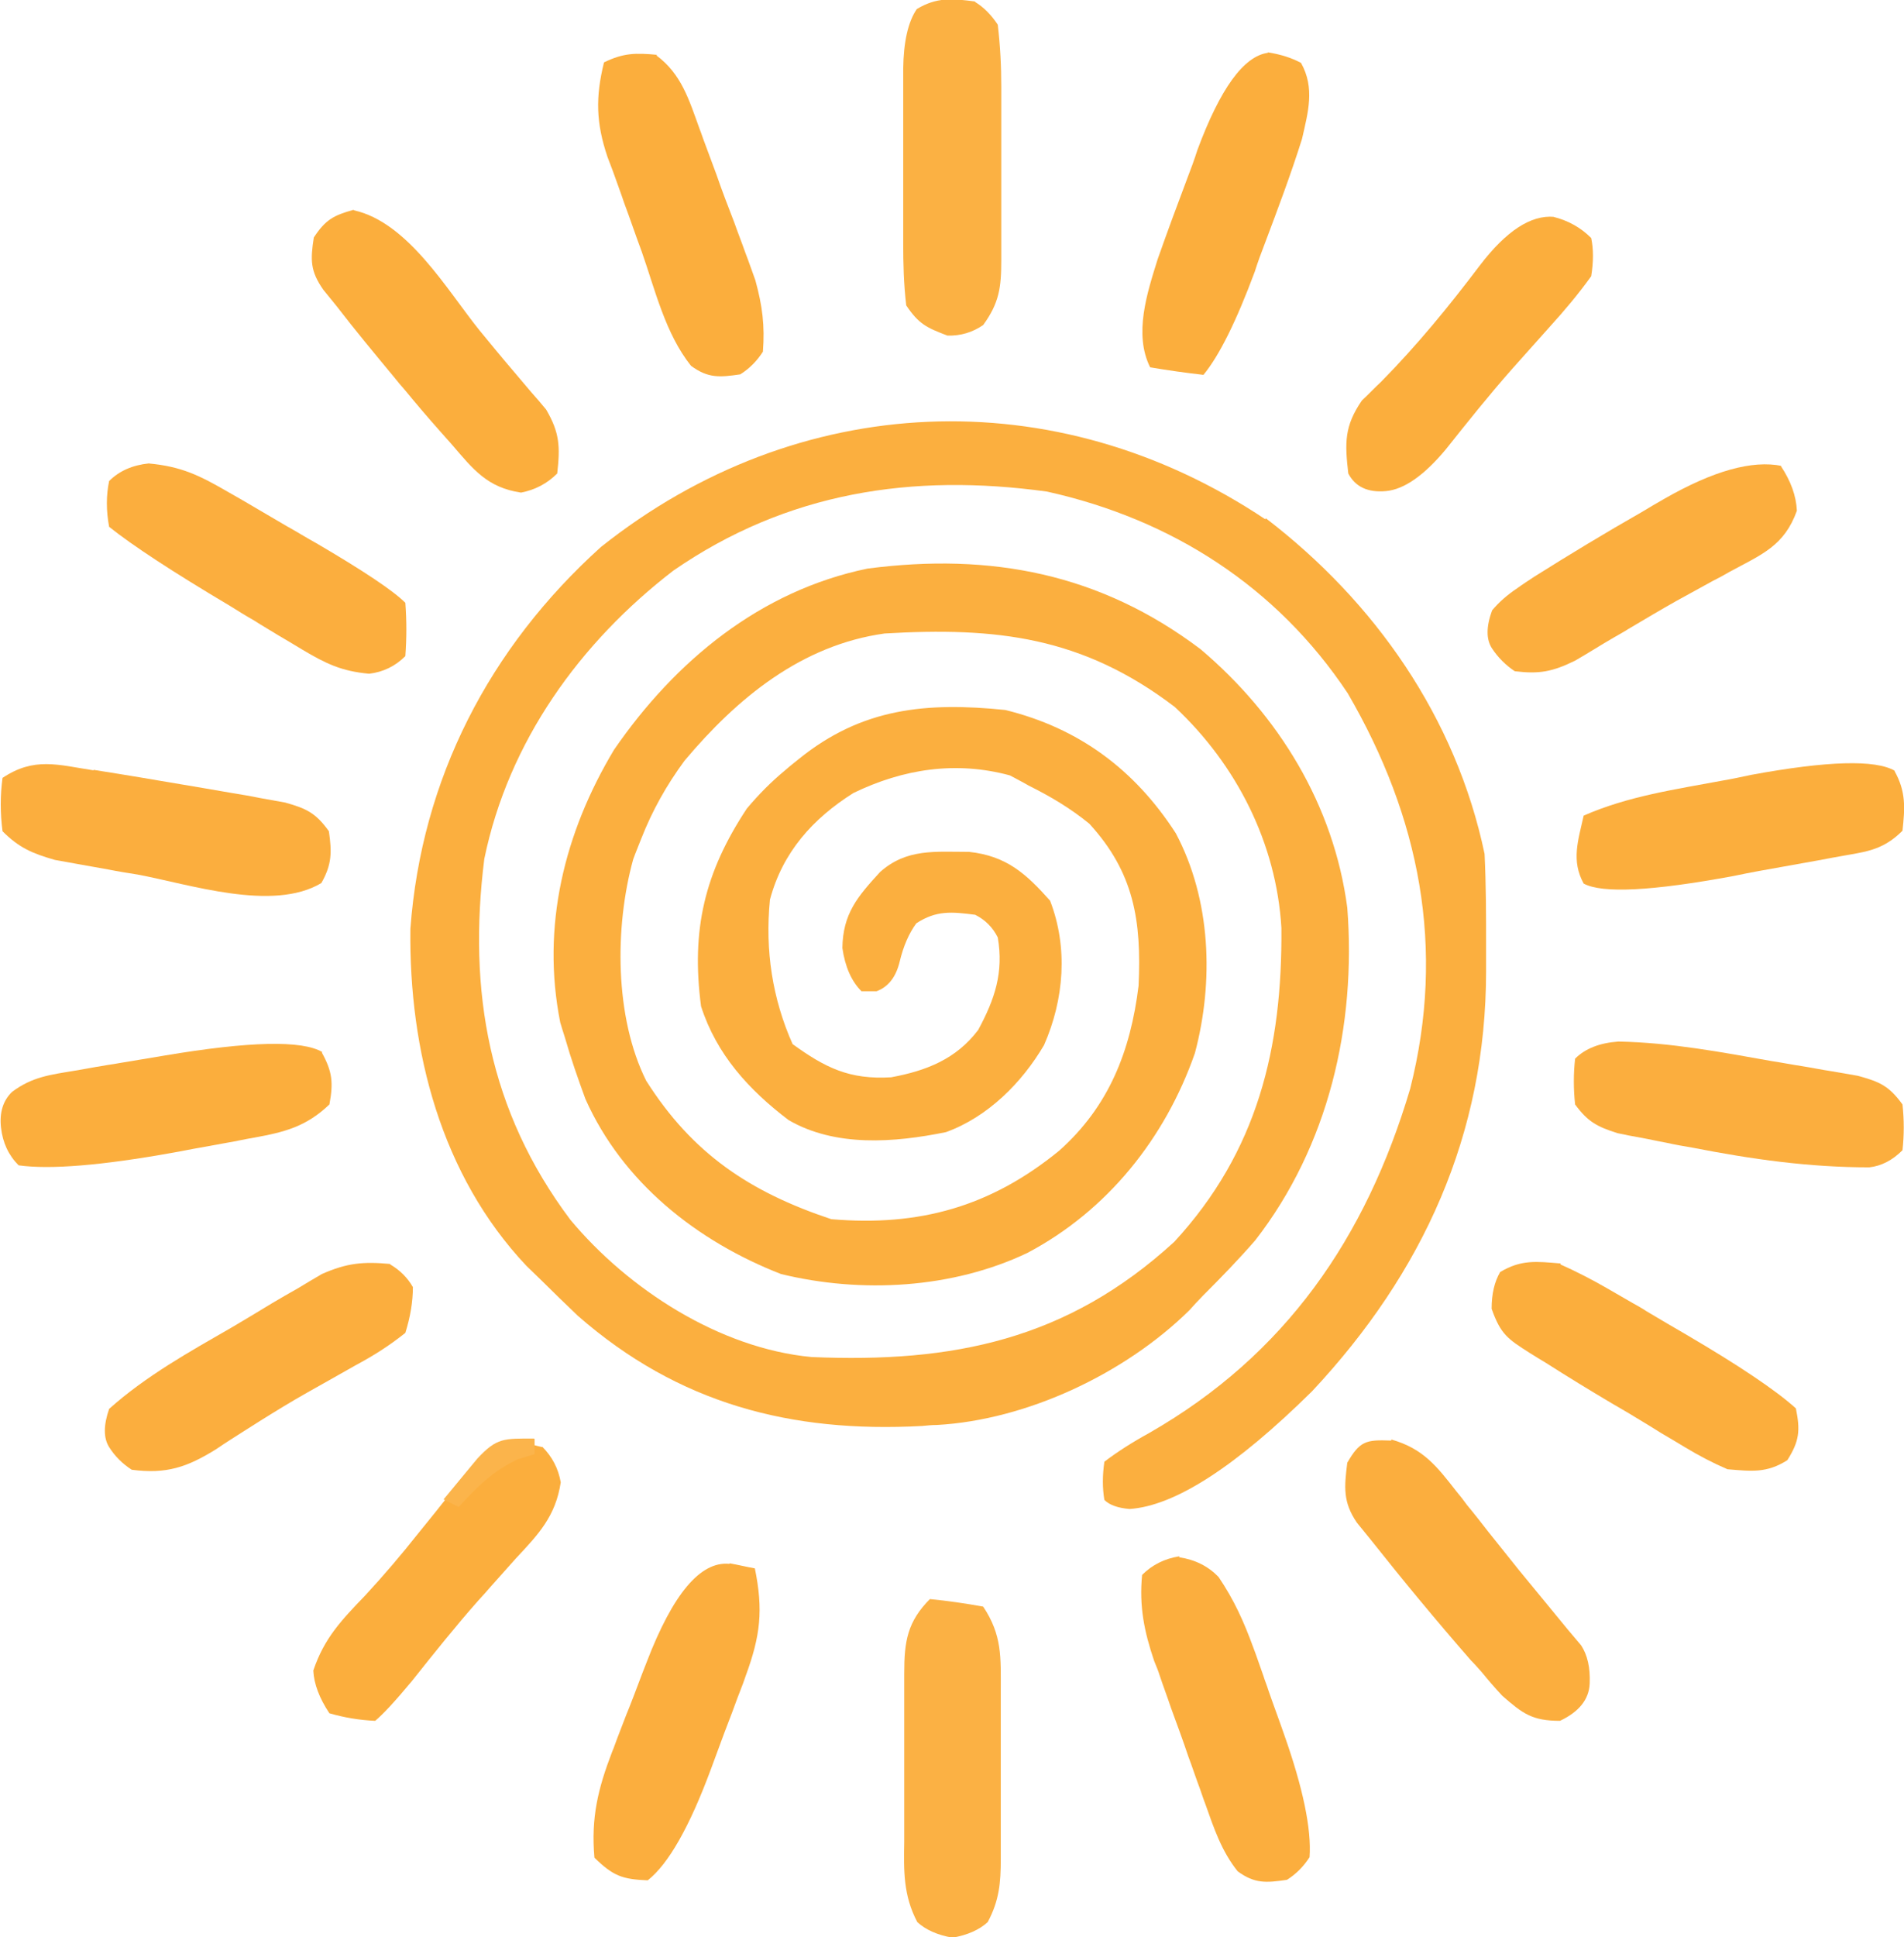 <?xml version="1.0" encoding="UTF-8"?>
<svg id="Layer_1" data-name="Layer 1" xmlns="http://www.w3.org/2000/svg" width="378.6" height="385" version="1.1" viewBox="0 0 378.6 385">
  <path d="M251.7,103c21.7,16.6,37.8,39.6,43.5,66.7.3,6.1.3,12.2.3,18.3,0,1.6,0,3.3,0,5,0,32.4-12.5,59.9-34.6,83.5q-22.8,22.5-36.3,23.4-3.5-.3-5-1.8-.6-3.5,0-7.6,3.8-2.9,8.9-5.7c27.1-15.5,43.1-38.8,51.9-68.4,7.1-28,1.9-54-12.4-78.6-14.1-21.2-35-34.6-59.8-40.1-26.8-3.7-51.7.1-74.3,15.7-18.6,14.3-32.8,34-37.6,57.3-3.3,26.3.9,50.1,17.1,71.7,11.5,13.8,29.7,25.6,48,27.3,28.1,1.2,50.8-3.4,72.1-22.9,16.6-18,21.5-38.6,21.3-62.4-1-16.8-8.9-32.4-21.2-43.9-18.4-14-35.5-15.9-57.7-14.6-16.5,2.3-29.3,12.8-39.8,25.3-3.6,4.9-6.4,9.9-8.6,15.5-.5,1.3-1.1,2.7-1.6,4.1-3.7,13.4-3.7,31.4,2.6,44,9.2,14.5,20.6,22.1,36.8,27.5,17.5,1.5,31.7-2.5,45.3-13.6,9.9-8.8,14.2-19.8,15.8-32.8.6-12.9-.9-22.5-9.8-32.2-3.8-3.1-7.7-5.4-12.1-7.6-1.2-.7-2.4-1.3-3.7-2-10.7-2.9-21.2-1.3-31.1,3.5-8.1,5.1-14.1,11.8-16.6,21.2q-1.5,15.2,4.5,28.7c6.5,4.7,11.3,7.1,19.6,6.6,7-1.3,12.9-3.6,17.3-9.4,3.3-6.1,5.1-11.4,3.9-18.4q-1.5-3-4.5-4.5c-4.7-.6-7.7-.9-11.7,1.7q-2.2,3-3.3,7.6t-4.6,5.9h-3q-3-3-3.8-8.6c.1-6.8,3-10.2,7.5-15.1,5.3-4.7,10.9-4,17.7-4,7.4.8,11.3,4.3,16.1,9.7,3.6,9.3,2.8,19.6-1.2,28.7-4.4,7.5-11.2,14.3-19.5,17.3-10.3,2.1-22,3-31.3-2.4-7.9-6-14.3-13-17.4-22.6-2-15.2.7-26.6,9.1-39.3q3.6-4.3,7.6-7.6c.9-.8,1.8-1.5,2.8-2.3,12.5-10.1,25.3-11.3,41-9.7,14.6,3.6,25.7,11.8,33.9,24.5,7,13.2,7.6,29.4,3.8,43.7-5.9,16.9-17.4,31.3-33.3,39.7-14.9,7.1-33,8.1-49,4.2-16.7-6.5-31.5-18.2-38.9-34.8-1.5-4.1-2.9-8.1-4.1-12.3-.3-.9-.6-1.9-.9-2.9-3.8-19.1.8-37.7,10.7-54.2,12.2-17.7,29.1-31.6,50.4-36,24.6-3.2,46.3,1,66.2,16,15.6,13.2,26.5,31,29.2,51.4,1.8,23.4-3.7,47.3-18.3,66.1-3.3,3.8-6.8,7.4-10.4,11-.9.9-1.8,1.9-2.7,2.9-12.8,12.6-32.3,21.8-50.2,22.8-1,0-2,.1-3,.2-26,1.4-48.4-4.4-68.4-21.9-2.4-2.3-4.8-4.6-7.2-7-1-1-2-1.9-3-2.9-17-18-23.4-42.8-23.1-67,2.2-29.8,15.7-55.9,37.9-75.9,39.1-31.1,90.3-33.4,132.1-5.5Z" fill="#fbaf3f" stroke-width="0"/>
  <path d="M184.9,317.8q5.1.5,10.6,1.5c3.8,5.7,3.5,10.1,3.5,16.7,0,1.2,0,2.4,0,3.6,0,2.5,0,5,0,7.5,0,3.8,0,7.7,0,11.5,0,2.4,0,4.9,0,7.3,0,1.1,0,2.3,0,3.5,0,4.8-.3,8.3-2.6,12.6q-2.5,2.3-7,3.1-4.5-.8-7-3.1c-2.8-5.3-2.7-10.2-2.6-16,0-1.2,0-2.4,0-3.6,0-2.5,0-5,0-7.5,0-3.8,0-7.6,0-11.5,0-2.4,0-4.9,0-7.3,0-1.1,0-2.3,0-3.5,0-6.4.6-10.3,5.2-14.9Z" fill="#fbb144" stroke-width="0"/>
  <path d="M193.9.4q2.5,1.5,4.5,4.5c.5,4.3.7,8.2.7,12.5,0,1.2,0,2.4,0,3.7,0,2.6,0,5.2,0,7.7,0,3.9,0,7.9,0,11.8,0,2.5,0,5,0,7.5q0,1.8,0,3.6c0,5.4-.4,8.5-3.6,12.9q-3.2,2.2-7.1,2.1c-4.2-1.6-5.7-2.3-8.2-6-.5-4.3-.6-8.2-.6-12.5,0-1.2,0-2.4,0-3.7,0-2.6,0-5.2,0-7.8,0-4,0-7.9,0-11.9,0-2.5,0-5,0-7.5,0-1.2,0-2.4,0-3.6q.1-8.1,2.7-11.9c4-2.4,7.1-2.1,11.6-1.5Z" fill="#fbb143" stroke-width="0"/>
  <path d="M107.8,287.5q3,3,3.7,7.1c-1,6.7-4.4,10.3-8.9,15.1-1.7,1.9-3.3,3.7-5,5.6q-1.2,1.4-2.5,2.8c-4.6,5.2-8.9,10.6-13.2,16q-4.9,5.9-7.3,7.9-4.6-.2-9.1-1.5-3-4.5-3.2-8.5c2.2-6.5,5.6-10,10.3-14.9,3.7-4,7.2-8.1,10.6-12.4q1.7-2.1,3.4-4.2c1.8-2.3,3.7-4.6,5.5-6.8,5.3-6.6,7.3-8.3,15.7-6.1Z" fill="#fbae3d" stroke-width="0"/>
  <path d="M234.5,309.5q4.7.7,7.8,3.9c3.1,4.6,5,8.8,6.9,14,.7,1.8,1.3,3.7,2,5.6.3,1,.7,1.9,1,2.9,1,2.9,2.1,5.8,3.1,8.7q5.7,16.1,5.1,24.5-1.8,2.8-4.5,4.5c-4.1.6-6.4.8-9.8-1.7-3.2-4-4.7-8.5-6.4-13.3-.4-1-.7-2-1.1-3.1-.8-2.1-1.5-4.3-2.3-6.4-1.1-3.3-2.3-6.5-3.5-9.8-.7-2.1-1.5-4.2-2.2-6.3-.3-1-.7-1.9-1.1-2.9-2-5.9-3-10.9-2.4-17.1q3-3,7.4-3.7Z" fill="#fbae3e" stroke-width="0"/>
  <path d="M276.7,286.1c6.3,1.8,9,5.3,12.9,10.3q1.1,1.3,2.1,2.7c1.5,1.8,2.9,3.6,4.3,5.4,2,2.5,4,5,6,7.5,3.2,3.9,6.5,7.9,9.7,11.8.9,1.1,1.8,2.1,2.7,3.2q1.9,2.9,1.7,7.6t-5.9,7.4c-5.5,0-7.4-1.4-11.5-5-1.4-1.5-2.7-3-4-4.6-.7-.8-1.4-1.6-2.2-2.4-6.9-7.9-13.6-16-20.1-24.2-.9-1.1-1.7-2.1-2.6-3.2-2.8-4.1-2.5-7.1-1.9-11.9,2.5-4.3,3.7-4.6,8.7-4.4Z" fill="#fbae3e" stroke-width="0"/>
  <path d="M77.6,251.3q2.9,1.7,4.5,4.5,0,4.3-1.5,9.1c-3.4,2.7-6.3,4.5-10,6.5-2.1,1.2-4.1,2.3-6.2,3.5-1.1.6-2.1,1.2-3.2,1.8-3.2,1.8-6.3,3.7-9.5,5.7-1,.6-2,1.3-3,1.9-1.9,1.2-3.8,2.4-5.7,3.7-5.8,3.6-9.9,5-16.8,4.1q-2.8-1.8-4.5-4.5t0-7.6c7.4-6.6,15.9-11.3,24.4-16.2,2.7-1.6,5.4-3.2,8-4.8,1.7-1,3.4-2,5.2-3q2.3-1.4,4.7-2.8c5-2.2,8.2-2.5,13.6-2Z" fill="#fbae3e" stroke-width="0"/>
  <path d="M354.1,92.6q3,4.5,3.2,8.9c-2.5,7-7,8.7-13.3,12.1q-1.7,1-3.5,1.9c-2.4,1.3-4.7,2.6-7.1,3.9-3.2,1.8-6.4,3.7-9.6,5.6-.9.6-1.9,1.1-2.9,1.7-2.6,1.5-5.1,3.1-7.7,4.6-4.5,2.2-7.1,2.7-12,2.1q-2.7-1.8-4.5-4.5t0-7.6q2-2.4,5-4.4c1.1-.8,2.2-1.5,3.4-2.3,7-4.4,14.1-8.7,21.3-12.8,1.5-.9,3-1.8,4.6-2.7q14.5-8.3,23.3-6.5Z" fill="#fbae3e" stroke-width="0"/>
  <path d="M310.3,251.3q4.5,2,9.2,4.7,2.6,1.5,5.2,3c.9.5,1.8,1,2.7,1.6,2.7,1.6,5.4,3.2,8,4.7q15.7,9.2,21.7,14.6c.9,4.4.7,6.5-1.7,10.3-4.1,2.6-7.1,2.2-11.9,1.8q-4.2-1.8-8.5-4.4-2.3-1.4-4.7-2.8c-1.6-1-3.2-2-4.9-3-1.6-1-3.2-1.9-4.9-2.9-4.4-2.6-8.8-5.3-13.2-8.1-1-.6-2-1.2-3.1-1.9-4.4-2.8-5.8-3.7-7.6-8.8q0-4.4,1.7-7.3c4.2-2.5,7.2-2.1,12-1.7Z" fill="#fbae3d" stroke-width="0"/>
  <path d="M321.9,207c10.3.2,20.4,2.1,30.5,3.9,2,.3,4,.7,6,1,1.9.3,3.8.7,5.8,1,1.7.3,3.5.6,5.2.9,4.4,1.2,6.2,2,8.9,5.7q.5,4.6,0,9.1-3,3-6.6,3.4c-12,0-23.3-1.6-35.1-3.9-1.8-.3-3.5-.6-5.3-1-1.7-.3-3.4-.7-5.1-1q-2.3-.4-4.6-.9c-4.1-1.3-5.9-2.3-8.4-5.7q-.5-4.6,0-9.1,3-3,8.6-3.4Z" fill="#fbae3e" stroke-width="0"/>
  <path d="M29.5,92.1c6.6.6,10.2,2.4,15.9,5.7q1.4.8,2.8,1.6c2.9,1.7,5.8,3.4,8.7,5.1,2,1.1,3.9,2.3,5.9,3.4q14.2,8.3,17.8,11.9.4,5.3,0,10.6-3,3-7.2,3.5c-5.5-.5-8.6-2-13.3-4.8q-2.3-1.4-4.7-2.8c-1.6-1-3.2-1.9-4.9-3-1.6-.9-3.2-1.9-4.8-2.9q-17-10.1-24-15.7-.9-4.8,0-9.1,3-3,7.9-3.5Z" fill="#fbae3e" stroke-width="0"/>
  <path d="M145.1,310.7c1.7.3,3.3.7,5,1,1.7,8.3,1.1,13.4-1.8,21.3q-.5,1.5-1.1,3c-.8,2-1.5,4.1-2.3,6.1-1.2,3.1-2.3,6.2-3.5,9.4q-6.4,17.3-12.6,22.2c-5.1-.2-6.9-.9-10.6-4.5-.7-7.9.7-13.7,3.5-21,.4-.9.7-1.9,1.1-2.9.8-2,1.5-4,2.3-5.9,1.2-3,2.3-6.1,3.5-9.1q7.8-20.3,16.4-19.5Z" fill="#fbae3e" stroke-width="0"/>
  <path d="M18.6,153q2.5.4,5,.8c5.6.9,11.2,1.9,16.7,2.8q2.9.5,5.8,1c1.8.3,3.7.6,5.6,1,1.7.3,3.3.6,5,.9,4.3,1.2,6.1,2.1,8.7,5.7.6,4.2.6,6.6-1.5,10.3-9.7,5.8-26.3.2-36.6-1.7-1.9-.3-3.8-.6-5.8-1q-2.8-.5-5.6-1c-1.7-.3-3.3-.6-5-.9-4.5-1.3-7.1-2.4-10.4-5.7q-.7-5.4,0-10.6c6.3-4.2,11-2.6,18.1-1.5Z" fill="#fbae3e" stroke-width="0"/>
  <path d="M252.1,10.4q3.8.6,6.6,2.1c2.8,5,1.4,9.8.2,15.1-2.2,7-4.8,13.9-7.4,20.8-.7,1.8-1.4,3.7-2,5.6q-5.5,14.8-10.2,20.5c-3.5-.4-7.1-.9-10.6-1.5-3.3-6.6-.6-14.8,1.5-21.5,1.9-5.4,3.9-10.8,5.9-16.1.7-1.8,1.4-3.7,2-5.6q6.8-18.3,14-19.3Z" fill="#fbae3d" stroke-width="0"/>
  <path d="M308.9,43.1q4.4,1.1,7.5,4.2.7,3.3,0,7.6c-2.6,3.6-5.2,6.7-8.2,10-1.7,1.9-3.3,3.7-5,5.6-.8.9-1.7,1.9-2.5,2.8-4.6,5.2-8.9,10.6-13.2,16q-6.5,7.8-11.9,8.3t-7.5-3.5c-.7-6.1-.8-9.4,2.7-14.5,1.3-1.2,2.5-2.5,3.8-3.7,7.2-7.3,13.5-15,19.7-23.2q7.8-10.2,14.7-9.6Z" fill="#fbae3d" stroke-width="0"/>
  <path d="M70.4,41.8c10.7,2.4,18.4,15.7,24.9,23.8,2.3,2.8,4.6,5.6,7,8.4,1.1,1.3,2.2,2.6,3.3,3.9,1,1.1,2,2.3,3,3.5,2.7,4.6,2.8,7.4,2.2,12.7q-3,3-7.2,3.8c-6.7-1-9.5-4.6-13.7-9.5-.8-.9-1.6-1.8-2.4-2.7-2.4-2.7-4.7-5.4-7-8.2-.7-.8-1.4-1.6-2.1-2.5-3.9-4.7-7.8-9.4-11.5-14.2-.9-1.1-1.7-2.1-2.6-3.2-2.6-3.7-2.6-5.9-1.9-10.4,2.3-3.5,3.9-4.4,7.9-5.5Z" fill="#fbae3d" stroke-width="0"/>
  <path d="M130.5,11c5,3.7,6.5,8.8,8.6,14.6.4,1,.7,2,1.1,3,.8,2.1,1.5,4.1,2.3,6.2,1.1,3.2,2.3,6.3,3.5,9.4.7,2,1.5,4,2.2,6,.7,1.8,1.3,3.6,2,5.5,1.4,5.1,1.9,9,1.5,14.2q-1.8,2.8-4.5,4.5c-4.1.6-6.4.8-9.8-1.7-5.1-6.4-7.1-15-9.8-22.7-1.2-3.2-2.3-6.5-3.5-9.7-.7-2.1-1.5-4.2-2.2-6.2-.4-1-.7-1.9-1.1-2.9-2.3-6.8-2.4-11.9-.7-18.8,3.9-1.9,6.3-1.9,10.6-1.5Z" fill="#fbae3d" stroke-width="0"/>
  <path d="M376.7,153.2c2.3,4.1,2.1,7.3,1.6,11.9-4.2,4.2-7.8,4.2-13.6,5.3-1,.2-2.1.4-3.2.6-2.2.4-4.4.8-6.7,1.2-3.4.6-6.8,1.2-10.1,1.9q-24.3,4.5-29.8,1.5c-2.5-4.6-1.1-8.5,0-13.5,8.9-3.9,18.2-5.2,27.8-7,1.8-.3,3.6-.7,5.5-1.1q22.8-4.2,28.6-.8Z" fill="#fbae3d" stroke-width="0"/>
  <path d="M64,209.2c2.1,3.8,2.3,6,1.5,10.3-4.6,4.4-8.9,5.5-15,6.6-1.8.3-3.5.7-5.3,1q-2.7.5-5.5,1c-1.8.3-3.6.7-5.4,1q-21.2,3.8-30.6,2.5-3-3-3.5-7.5t2.2-7.1c4-3,7.6-3.4,12.4-4.2,1.9-.3,3.8-.7,5.8-1,1-.2,2-.3,3-.5,3-.5,6-1,9-1.5q25.5-4.3,31.5-.7Z" fill="#fbae3d" stroke-width="0"/>
  <path d="M106.3,286v3c-1.1.3-2.2.7-3.3,1-5.1,2.4-8.1,5.5-11.8,9.5-1-.5-2-1-3-1.5,1.4-1.7,2.9-3.5,4.3-5.2.8-1,1.6-1.9,2.4-2.9,3.9-4.2,5.3-4,11.3-4Z" fill="#fbb44b" stroke-width="0"/>
</svg>